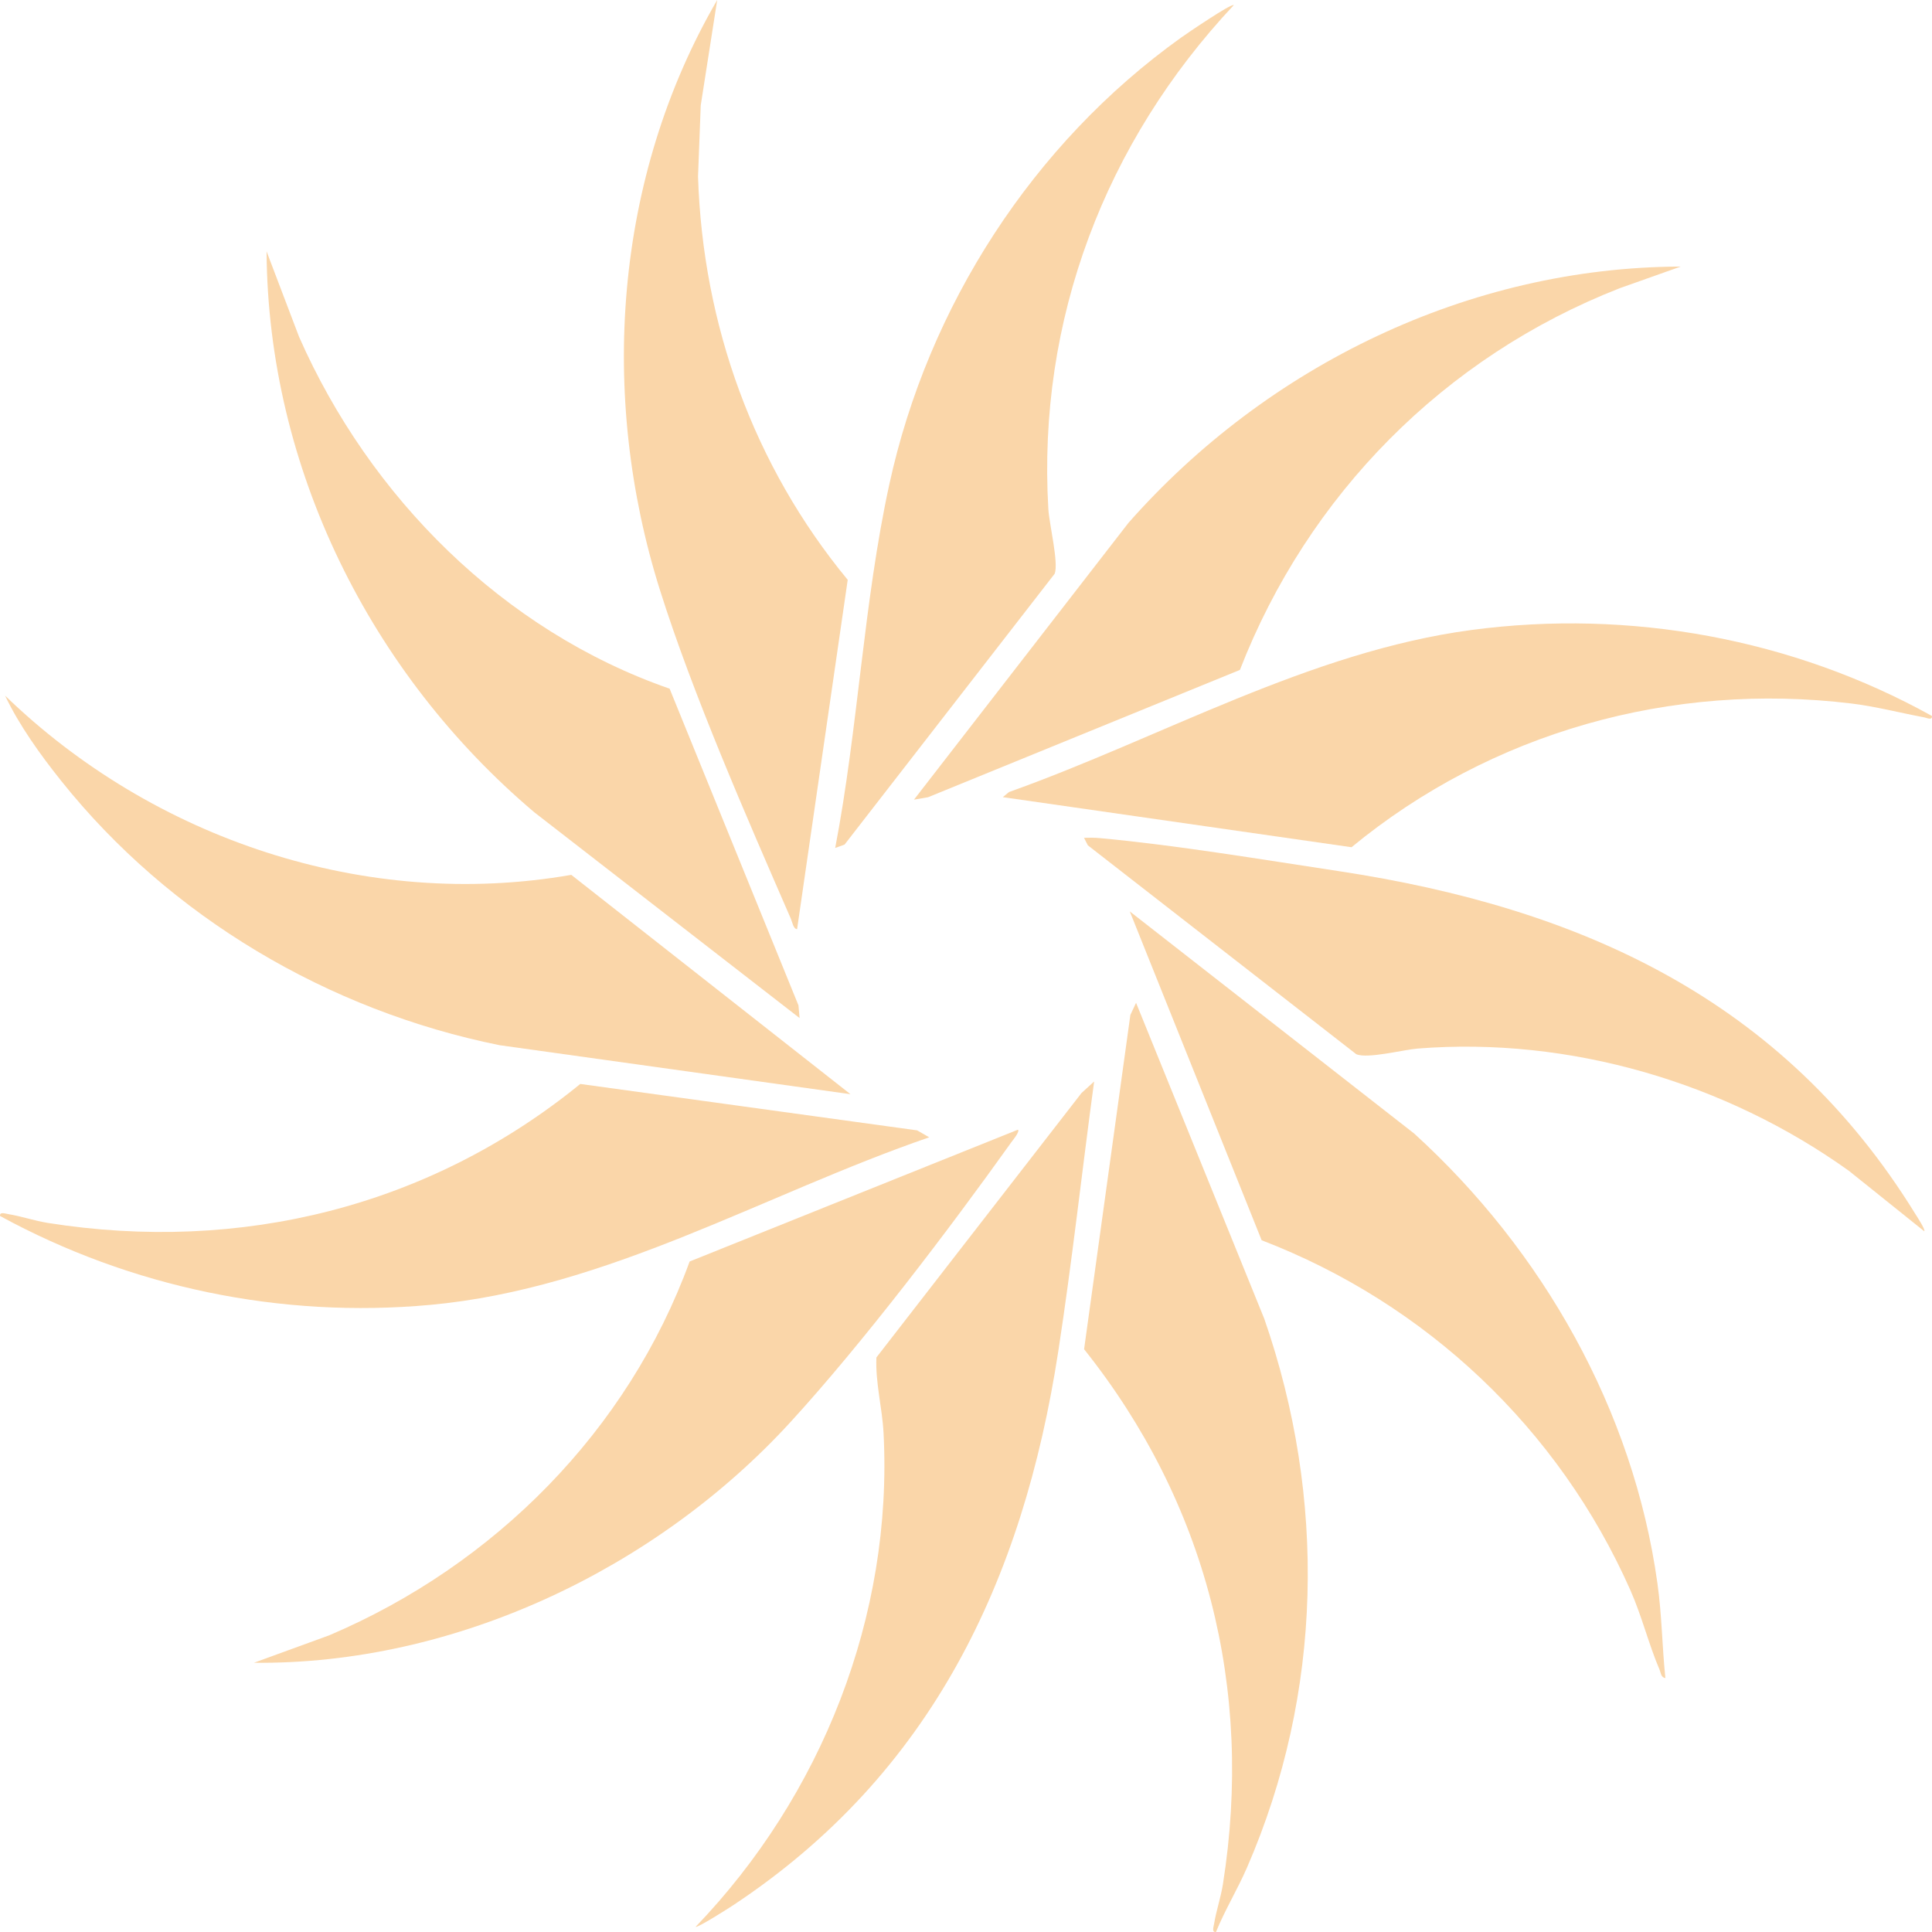 <svg width="40" height="40" viewBox="0 0 40 40" fill="none" xmlns="http://www.w3.org/2000/svg">
<path d="M39.84 25.492L38.28 24.241C35.727 22.413 32.502 21.46 29.355 21.709C29.05 21.733 28.313 21.927 28.08 21.826L22.523 17.502L22.443 17.346C22.555 17.342 22.666 17.342 22.778 17.353C24.359 17.498 26.133 17.797 27.718 18.036C32.719 18.795 36.915 20.689 39.652 25.129C39.688 25.186 39.869 25.462 39.84 25.492Z" fill="#FAD6A9"/>
<path d="M25.544 0.106C22.884 2.94 21.474 6.624 21.705 10.541C21.724 10.853 21.92 11.647 21.837 11.877L17.486 17.486L17.292 17.556C17.766 15.084 17.877 12.485 18.412 10.03C19.215 6.339 21.386 2.972 24.454 0.778C24.564 0.699 25.496 0.064 25.544 0.106H25.544Z" fill="#FAD6A9"/>
<path d="M34.795 5.52L33.535 5.967C29.906 7.385 27.081 10.243 25.671 13.87L19.214 16.506L18.923 16.556L23.363 10.826C26.232 7.571 30.413 5.533 34.795 5.519V5.52Z" fill="#FAD6A9"/>
<path d="M25.176 39.999C25.081 40.012 25.128 39.885 25.137 39.828C25.179 39.565 25.276 39.284 25.319 39.012C25.96 34.969 24.977 31.11 22.445 27.934L23.403 21.013L23.521 20.762L26.176 27.305C27.466 31.02 27.389 35.054 25.817 38.668C25.62 39.121 25.361 39.543 25.176 39.999Z" fill="#FAD6A9"/>
<path d="M14.401 39.894C17.007 37.182 18.49 33.462 18.293 29.669C18.266 29.148 18.122 28.626 18.145 28.105L22.392 22.629L22.653 22.391C22.4 24.252 22.196 26.126 21.91 27.981C21.18 32.727 19.279 36.73 15.185 39.442C15.096 39.502 14.435 39.922 14.401 39.893V39.894Z" fill="#FAD6A9"/>
<path d="M19.238 23.547C15.817 24.724 12.581 26.679 8.909 27.016C5.815 27.3 2.716 26.655 0.001 25.176C-0.012 25.081 0.115 25.128 0.172 25.137C0.435 25.179 0.717 25.276 0.988 25.319C4.976 25.951 8.891 24.987 12.014 22.442L18.988 23.403L19.239 23.547H19.238Z" fill="#FAD6A9"/>
<path d="M13.863 14.257L16.531 20.814L16.555 21.078L11.064 16.819C7.669 13.948 5.547 9.692 5.519 5.204L6.192 6.974C7.653 10.29 10.412 13.058 13.862 14.258L13.863 14.257Z" fill="#FAD6A9"/>
<path d="M17.608 22.654L10.345 21.64C6.799 20.924 3.516 18.987 1.263 16.162C0.835 15.626 0.4 15.021 0.105 14.402C3.171 17.372 7.575 18.855 11.828 18.113L17.608 22.654Z" fill="#FAD6A9"/>
<path d="M21.076 23.39C21.117 23.43 20.974 23.6 20.94 23.647C19.647 25.459 17.864 27.805 16.373 29.435C13.589 32.48 9.42 34.468 5.256 34.426L6.815 33.858C10.235 32.404 13.001 29.623 14.278 26.118L21.075 23.389L21.076 23.39Z" fill="#FAD6A9"/>
<path d="M34.479 34.743C34.388 34.728 34.388 34.638 34.361 34.573C34.135 34.047 33.996 33.467 33.754 32.92C32.274 29.582 29.53 26.988 26.121 25.678L23.391 18.87L29.278 23.468C31.933 25.882 33.816 29.191 34.315 32.779C34.407 33.432 34.412 34.089 34.48 34.743H34.479Z" fill="#FAD6A9"/>
<path d="M16.503 19.237C16.425 19.235 16.403 19.089 16.375 19.024C15.463 16.93 14.345 14.377 13.665 12.221C12.393 8.19 12.715 3.67 14.849 0L14.508 2.181L14.452 3.655C14.55 6.723 15.604 9.645 17.551 12.005L16.503 19.237Z" fill="#FAD6A9"/>
<path d="M39.998 14.823C40.011 14.921 39.893 14.863 39.838 14.852C39.337 14.758 38.846 14.629 38.337 14.566C34.607 14.112 30.87 15.161 27.982 17.541L20.762 16.504L20.891 16.398C24.041 15.275 27.114 13.49 30.467 13.043C33.745 12.607 37.118 13.223 39.998 14.823Z" fill="#FAD6A9"/>
</svg>
